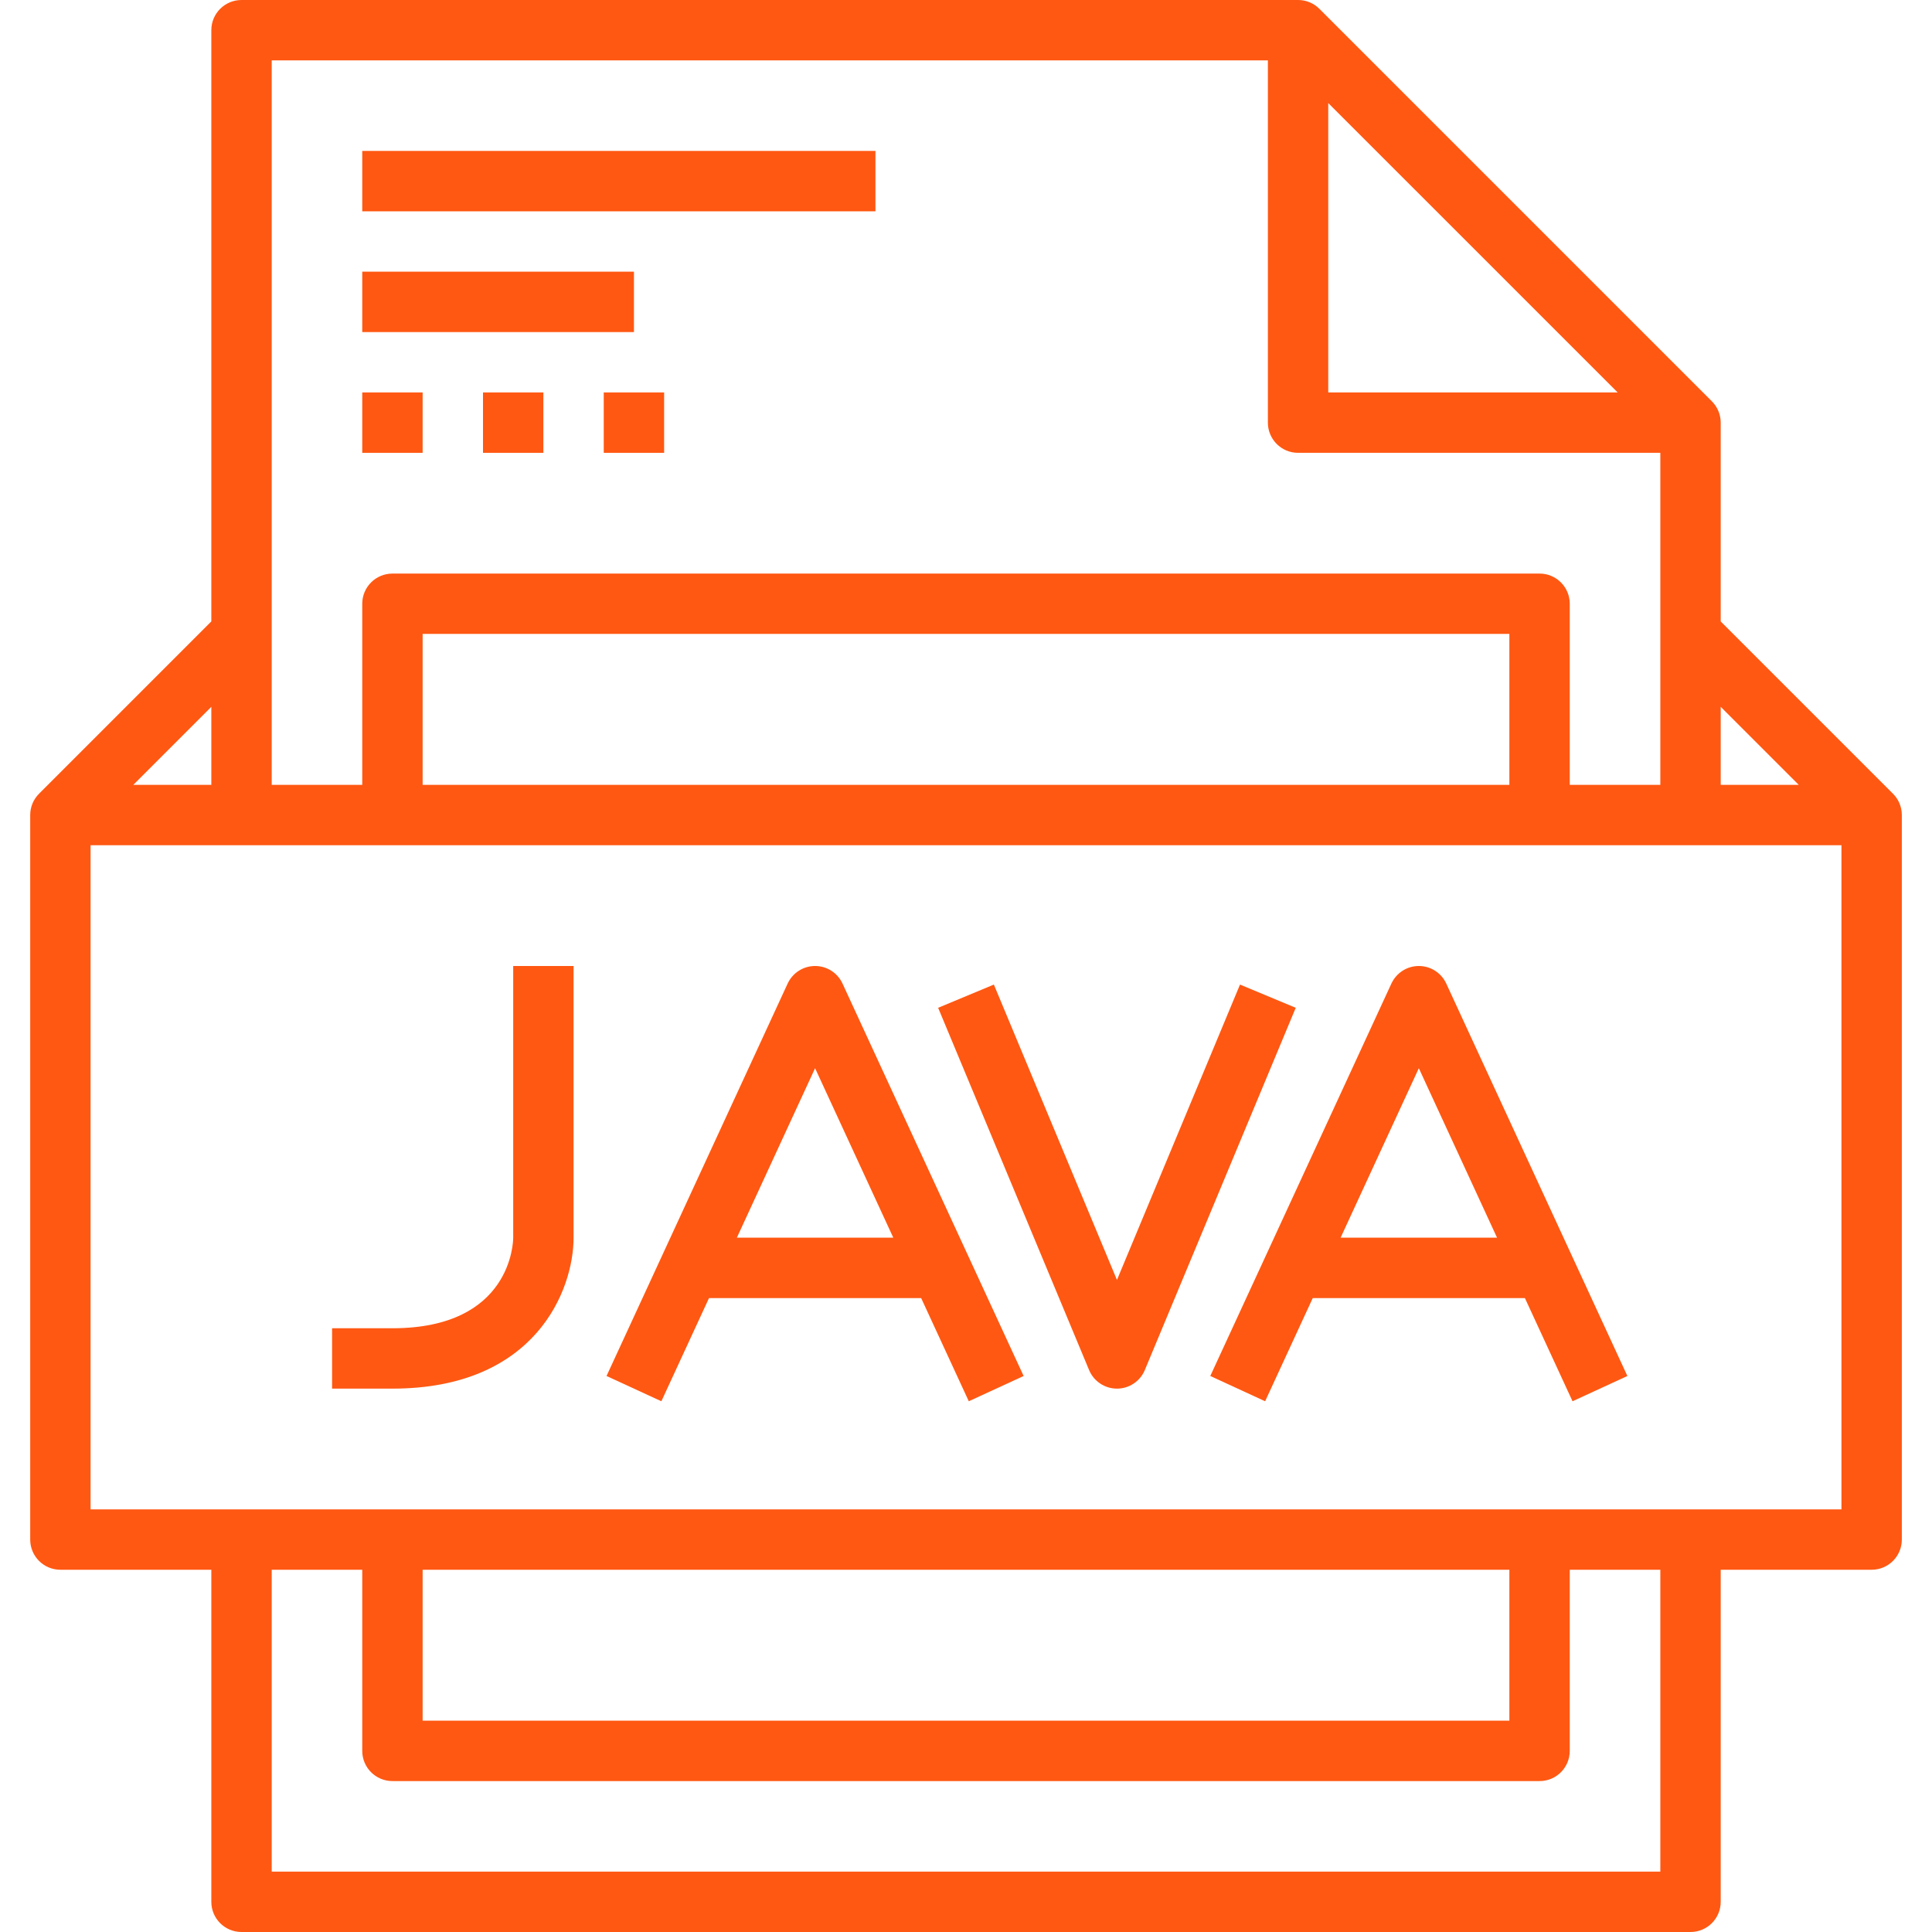 <svg width="52" height="52" viewBox="0 0 52 52" fill="none" xmlns="http://www.w3.org/2000/svg">
<g clip-path="url(#clip0_3_1444)">
<path d="M50.949 21.362L46.313 16.726V11.375C46.313 11.16 46.227 10.953 46.075 10.801L35.512 0.238C35.36 0.085 35.154 0 34.938 0H6.5C6.051 0 5.688 0.364 5.688 0.812V16.726L1.052 21.362C0.904 21.509 0.813 21.712 0.813 21.938V41.438C0.813 41.886 1.176 42.25 1.625 42.25H5.688V51.188C5.688 51.636 6.051 52 6.5 52H45.5C45.95 52 46.313 51.636 46.313 51.188V42.25H50.375C50.825 42.25 51.188 41.886 51.188 41.438V21.938C51.188 21.712 51.097 21.509 50.949 21.362ZM46.313 19.024L48.414 21.125H46.313V19.024ZM35.75 2.774L43.539 10.562H35.75V2.774ZM7.313 1.625H34.125V11.375C34.125 11.823 34.488 12.188 34.938 12.188H44.688V21.125H42.25V16.25C42.25 15.802 41.887 15.438 41.438 15.438H10.563C10.113 15.438 9.75 15.802 9.75 16.25V21.125H7.313V1.625ZM40.625 17.062V21.125H11.375V17.062H40.625ZM5.688 19.024V21.125H3.587L5.688 19.024ZM44.688 50.375H7.313V42.25H9.75V47.125C9.75 47.574 10.113 47.938 10.563 47.938H41.438C41.887 47.938 42.25 47.574 42.25 47.125V42.25H44.688V50.375ZM11.375 46.312V42.25H40.625V46.312H11.375ZM49.563 40.625H2.438V22.75H49.563V40.625Z" fill="#FF5812"/>
<path d="M23.563 4.062H9.75V5.688H23.563V4.062Z" fill="#FF5812"/>
<path d="M17.063 7.312H9.75V8.938H17.063V7.312Z" fill="#FF5812"/>
<path d="M11.375 10.562H9.75V12.188H11.375V10.562Z" fill="#FF5812"/>
<path d="M14.625 10.562H13V12.188H14.625V10.562Z" fill="#FF5812"/>
<path d="M17.875 10.562H16.25V12.188H17.875V10.562Z" fill="#FF5812"/>
<path d="M22.676 26.472C22.543 26.184 22.255 26 21.938 26C21.621 26 21.334 26.184 21.2 26.472L16.325 37.035L17.801 37.715L19.083 34.938H24.793L26.075 37.715L27.551 37.035L22.676 26.472ZM19.833 33.312L21.938 28.751L24.043 33.312H19.833Z" fill="#FF5812"/>
<path d="M38.926 26.472C38.793 26.184 38.505 26 38.188 26C37.871 26 37.584 26.184 37.45 26.472L32.575 37.035L34.051 37.715L35.333 34.938H41.043L42.325 37.715L43.801 37.035L38.926 26.472ZM36.083 33.312L38.188 28.751L40.293 33.312H36.083Z" fill="#FF5812"/>
<path d="M13.813 26V33.312C13.813 33.412 13.775 35.75 10.563 35.75H8.938V37.375H10.563C14.419 37.375 15.438 34.717 15.438 33.312V26H13.813Z" fill="#FF5812"/>
<path d="M33.375 26.5L30.063 34.45L26.75 26.5L25.25 27.125L29.313 36.875C29.439 37.178 29.735 37.375 30.063 37.375C30.39 37.375 30.687 37.178 30.813 36.875L34.875 27.125L33.375 26.5Z" fill="#FF5812"/>
</g>
<defs>
<clipPath id="clip0_3_1444">
<rect width="52" height="52" fill="white" transform="translate(0)"/>
</clipPath>
</defs>
</svg>
